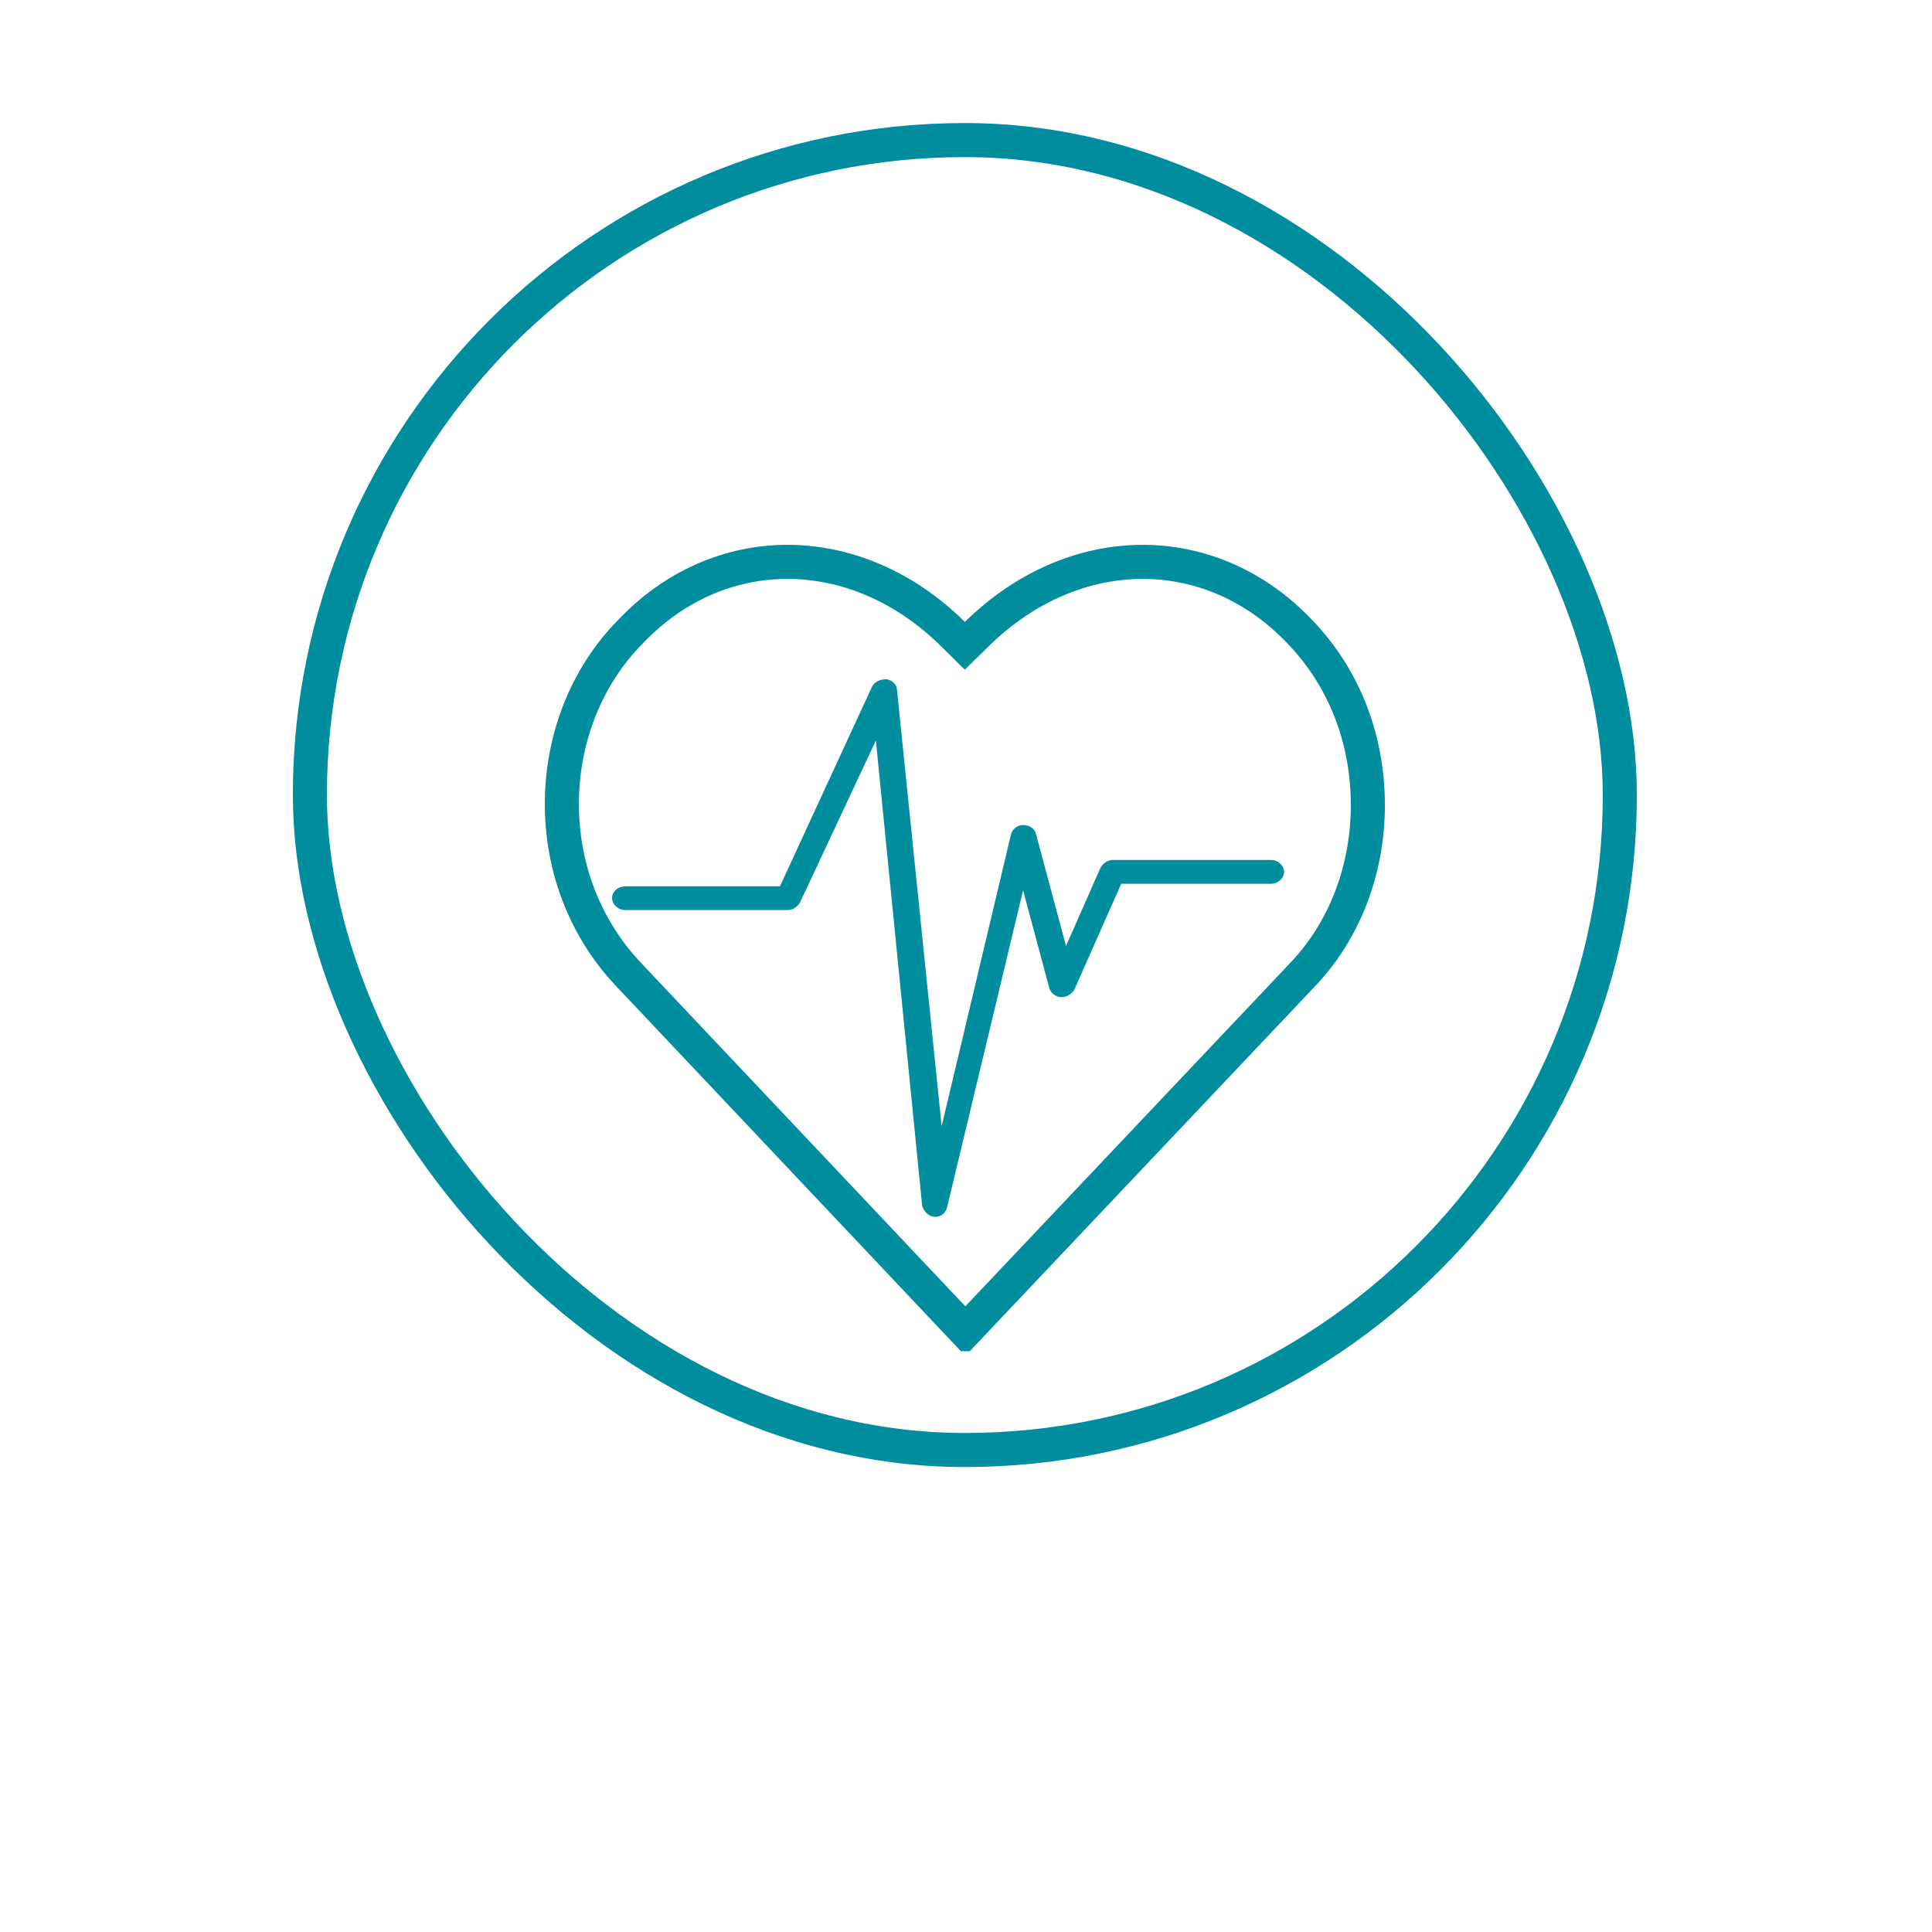 <?xml version="1.0" encoding="UTF-8"?> <svg xmlns="http://www.w3.org/2000/svg" width="46" height="46" viewBox="0 0 46 46" fill="none"><rect x="7.378" y="3.335" width="31.189" height="31.189" rx="15.595" stroke="#008D9E" stroke-width="0.811"></rect><g clip-path="url(#clip0_8568_6471)" filter="url(#filter0_dd_8568_6471)"><path d="M23.257 11.854C25.582 9.57 28.848 9.567 30.966 11.817L30.968 11.819C32.005 12.905 32.568 14.352 32.568 15.927C32.568 17.479 32.004 18.949 30.971 20.007L30.967 20.012L22.984 28.45L14.992 19.987L14.989 19.985L14.8 19.777C13.881 18.717 13.378 17.353 13.378 15.902C13.378 14.352 13.952 12.882 14.987 11.822L14.992 11.817C17.11 9.566 20.375 9.571 22.688 11.852L22.972 12.133L23.257 11.854Z" stroke="#008D9E" stroke-width="0.811"></path><path fill-rule="evenodd" clip-rule="evenodd" d="M22.274 25.729C22.102 25.729 21.995 25.597 21.956 25.464L20.854 14.388L19.048 18.244C18.995 18.341 18.875 18.425 18.769 18.425H14.892C14.719 18.425 14.573 18.293 14.573 18.136C14.573 17.979 14.719 17.859 14.892 17.859H18.57L20.761 13.11C20.814 12.989 20.96 12.929 21.106 12.929C21.252 12.953 21.358 13.062 21.358 13.194L22.42 23.572L24.067 16.641C24.093 16.509 24.213 16.4 24.359 16.4C24.505 16.4 24.638 16.485 24.664 16.605L25.381 19.281L26.204 17.413C26.271 17.304 26.377 17.232 26.497 17.232H30.268C30.427 17.232 30.573 17.365 30.573 17.521C30.573 17.666 30.427 17.799 30.268 17.799H26.696L25.581 20.317C25.527 20.414 25.408 20.498 25.275 20.498C25.129 20.498 25.009 20.39 24.983 20.281L24.359 17.955L22.553 25.488C22.526 25.621 22.42 25.729 22.274 25.729Z" fill="#008D9E"></path></g><defs><filter id="filter0_dd_8568_6471" x="-7.15256e-05" y="-0.801" width="45.946" height="45.946" filterUnits="userSpaceOnUse" color-interpolation-filters="sRGB"><feFlood flood-opacity="0" result="BackgroundImageFix"></feFlood><feColorMatrix in="SourceAlpha" type="matrix" values="0 0 0 0 0 0 0 0 0 0 0 0 0 0 0 0 0 0 127 0" result="hardAlpha"></feColorMatrix><feOffset dy="3.243"></feOffset><feGaussianBlur stdDeviation="6.486"></feGaussianBlur><feComposite in2="hardAlpha" operator="out"></feComposite><feColorMatrix type="matrix" values="0 0 0 0 0 0 0 0 0 0 0 0 0 0 0 0 0 0 0.06 0"></feColorMatrix><feBlend mode="normal" in2="BackgroundImageFix" result="effect1_dropShadow_8568_6471"></feBlend><feColorMatrix in="SourceAlpha" type="matrix" values="0 0 0 0 0 0 0 0 0 0 0 0 0 0 0 0 0 0 127 0" result="hardAlpha"></feColorMatrix><feOffset></feOffset><feGaussianBlur stdDeviation="0.811"></feGaussianBlur><feComposite in2="hardAlpha" operator="out"></feComposite><feColorMatrix type="matrix" values="0 0 0 0 0 0 0 0 0 0 0 0 0 0 0 0 0 0 0.12 0"></feColorMatrix><feBlend mode="normal" in2="effect1_dropShadow_8568_6471" result="effect2_dropShadow_8568_6471"></feBlend><feBlend mode="normal" in="SourceGraphic" in2="effect2_dropShadow_8568_6471" result="shape"></feBlend></filter><clipPath id="clip0_8568_6471"><rect width="20" height="20" fill="white" transform="translate(12.973 8.929)"></rect></clipPath></defs></svg> 